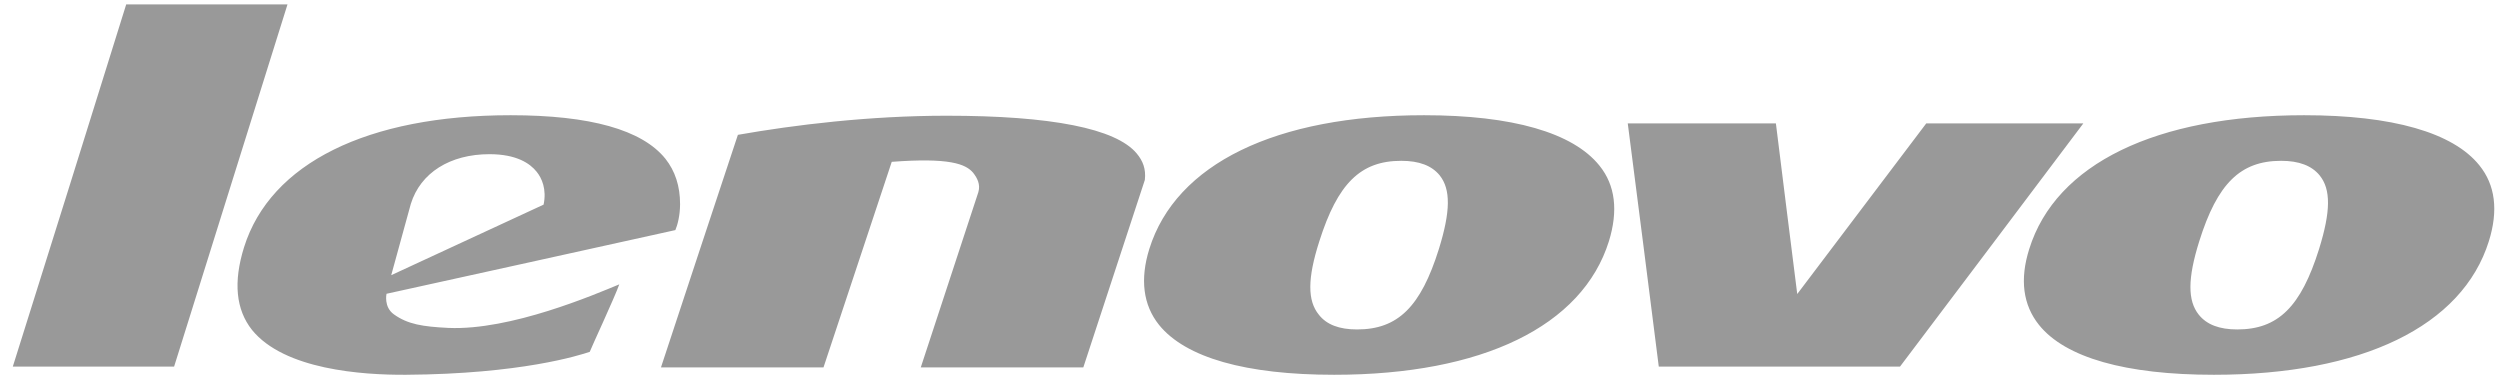 <svg xmlns="http://www.w3.org/2000/svg" width="135" height="21" viewBox="0 0 135 21" fill="none"><path opacity="0.8" d="M76.897 6.222C68.897 6.222 63.497 8.849 62.063 13.443C61.554 15.08 61.728 16.469 62.586 17.542C64.02 19.316 67.276 20.238 72.046 20.238C80.046 20.238 85.447 17.611 86.88 13.03C87.389 11.38 87.229 10.004 86.371 8.945C84.937 7.157 81.654 6.222 76.897 6.222ZM77.701 13.443C76.723 16.565 75.49 17.79 73.279 17.79C72.314 17.79 71.631 17.528 71.216 16.992C70.599 16.235 70.599 15.039 71.243 13.03C72.234 9.908 73.467 8.684 75.665 8.684C76.643 8.684 77.313 8.945 77.742 9.468C78.344 10.224 78.331 11.407 77.701 13.443ZM133.888 8.931C132.467 7.157 129.184 6.222 124.427 6.222C116.427 6.222 111.014 8.849 109.58 13.443C109.057 15.094 109.245 16.469 110.103 17.542C111.523 19.316 114.793 20.238 119.55 20.238C127.549 20.238 132.963 17.611 134.397 13.03C134.919 11.366 134.745 9.99 133.888 8.931ZM125.231 13.443C124.253 16.565 123.02 17.79 120.809 17.79C119.844 17.79 119.161 17.528 118.732 16.992C118.129 16.235 118.129 15.039 118.759 13.03C119.737 9.908 120.983 8.684 123.181 8.684C124.146 8.684 124.829 8.945 125.258 9.468C125.874 10.224 125.861 11.407 125.231 13.443ZM6.815 0.238C6.721 0.568 0.879 19.234 0.691 19.798H9.401C9.495 19.495 15.351 0.802 15.525 0.238H6.815ZM104.019 6.662C103.872 6.854 97.051 15.877 97.051 15.877C97.051 15.877 95.939 7.047 95.898 6.662H87.899C87.966 7.157 89.534 19.413 89.574 19.798H102.599C102.746 19.605 111.992 7.35 112.501 6.662H104.019ZM24.208 17.707C22.828 17.638 22.024 17.514 21.274 16.978C20.711 16.579 20.872 15.864 20.872 15.864C20.872 15.864 36.188 12.494 36.469 12.425C36.577 12.178 36.724 11.655 36.724 11.022C36.724 10.046 36.456 9.234 35.933 8.574C34.674 7.006 31.86 6.222 27.572 6.222C19.84 6.222 14.601 8.821 13.18 13.347C12.591 15.231 12.738 16.717 13.609 17.817C15.351 19.963 19.559 20.252 21.917 20.238C28.121 20.197 31.27 19.192 31.846 19C31.9 18.835 33.213 16.015 33.441 15.355C32.141 15.891 27.572 17.858 24.208 17.707ZM22.185 11.008C22.708 9.33 24.302 8.326 26.433 8.326C27.907 8.326 28.63 8.835 28.979 9.275C29.26 9.619 29.528 10.224 29.354 11.05L21.126 14.86L22.185 11.008ZM61.38 8.285C60.255 6.937 56.77 6.249 51.116 6.249C46.935 6.249 42.901 6.744 39.846 7.281C39.806 7.391 35.759 19.619 35.692 19.839H44.469C44.523 19.674 48.154 8.739 48.154 8.739C51.25 8.505 52.148 8.849 52.55 9.33C52.777 9.619 52.952 9.963 52.831 10.376L49.722 19.839H58.499L61.822 9.715C61.889 9.124 61.715 8.684 61.38 8.285Z" fill="#808080"></path></svg>